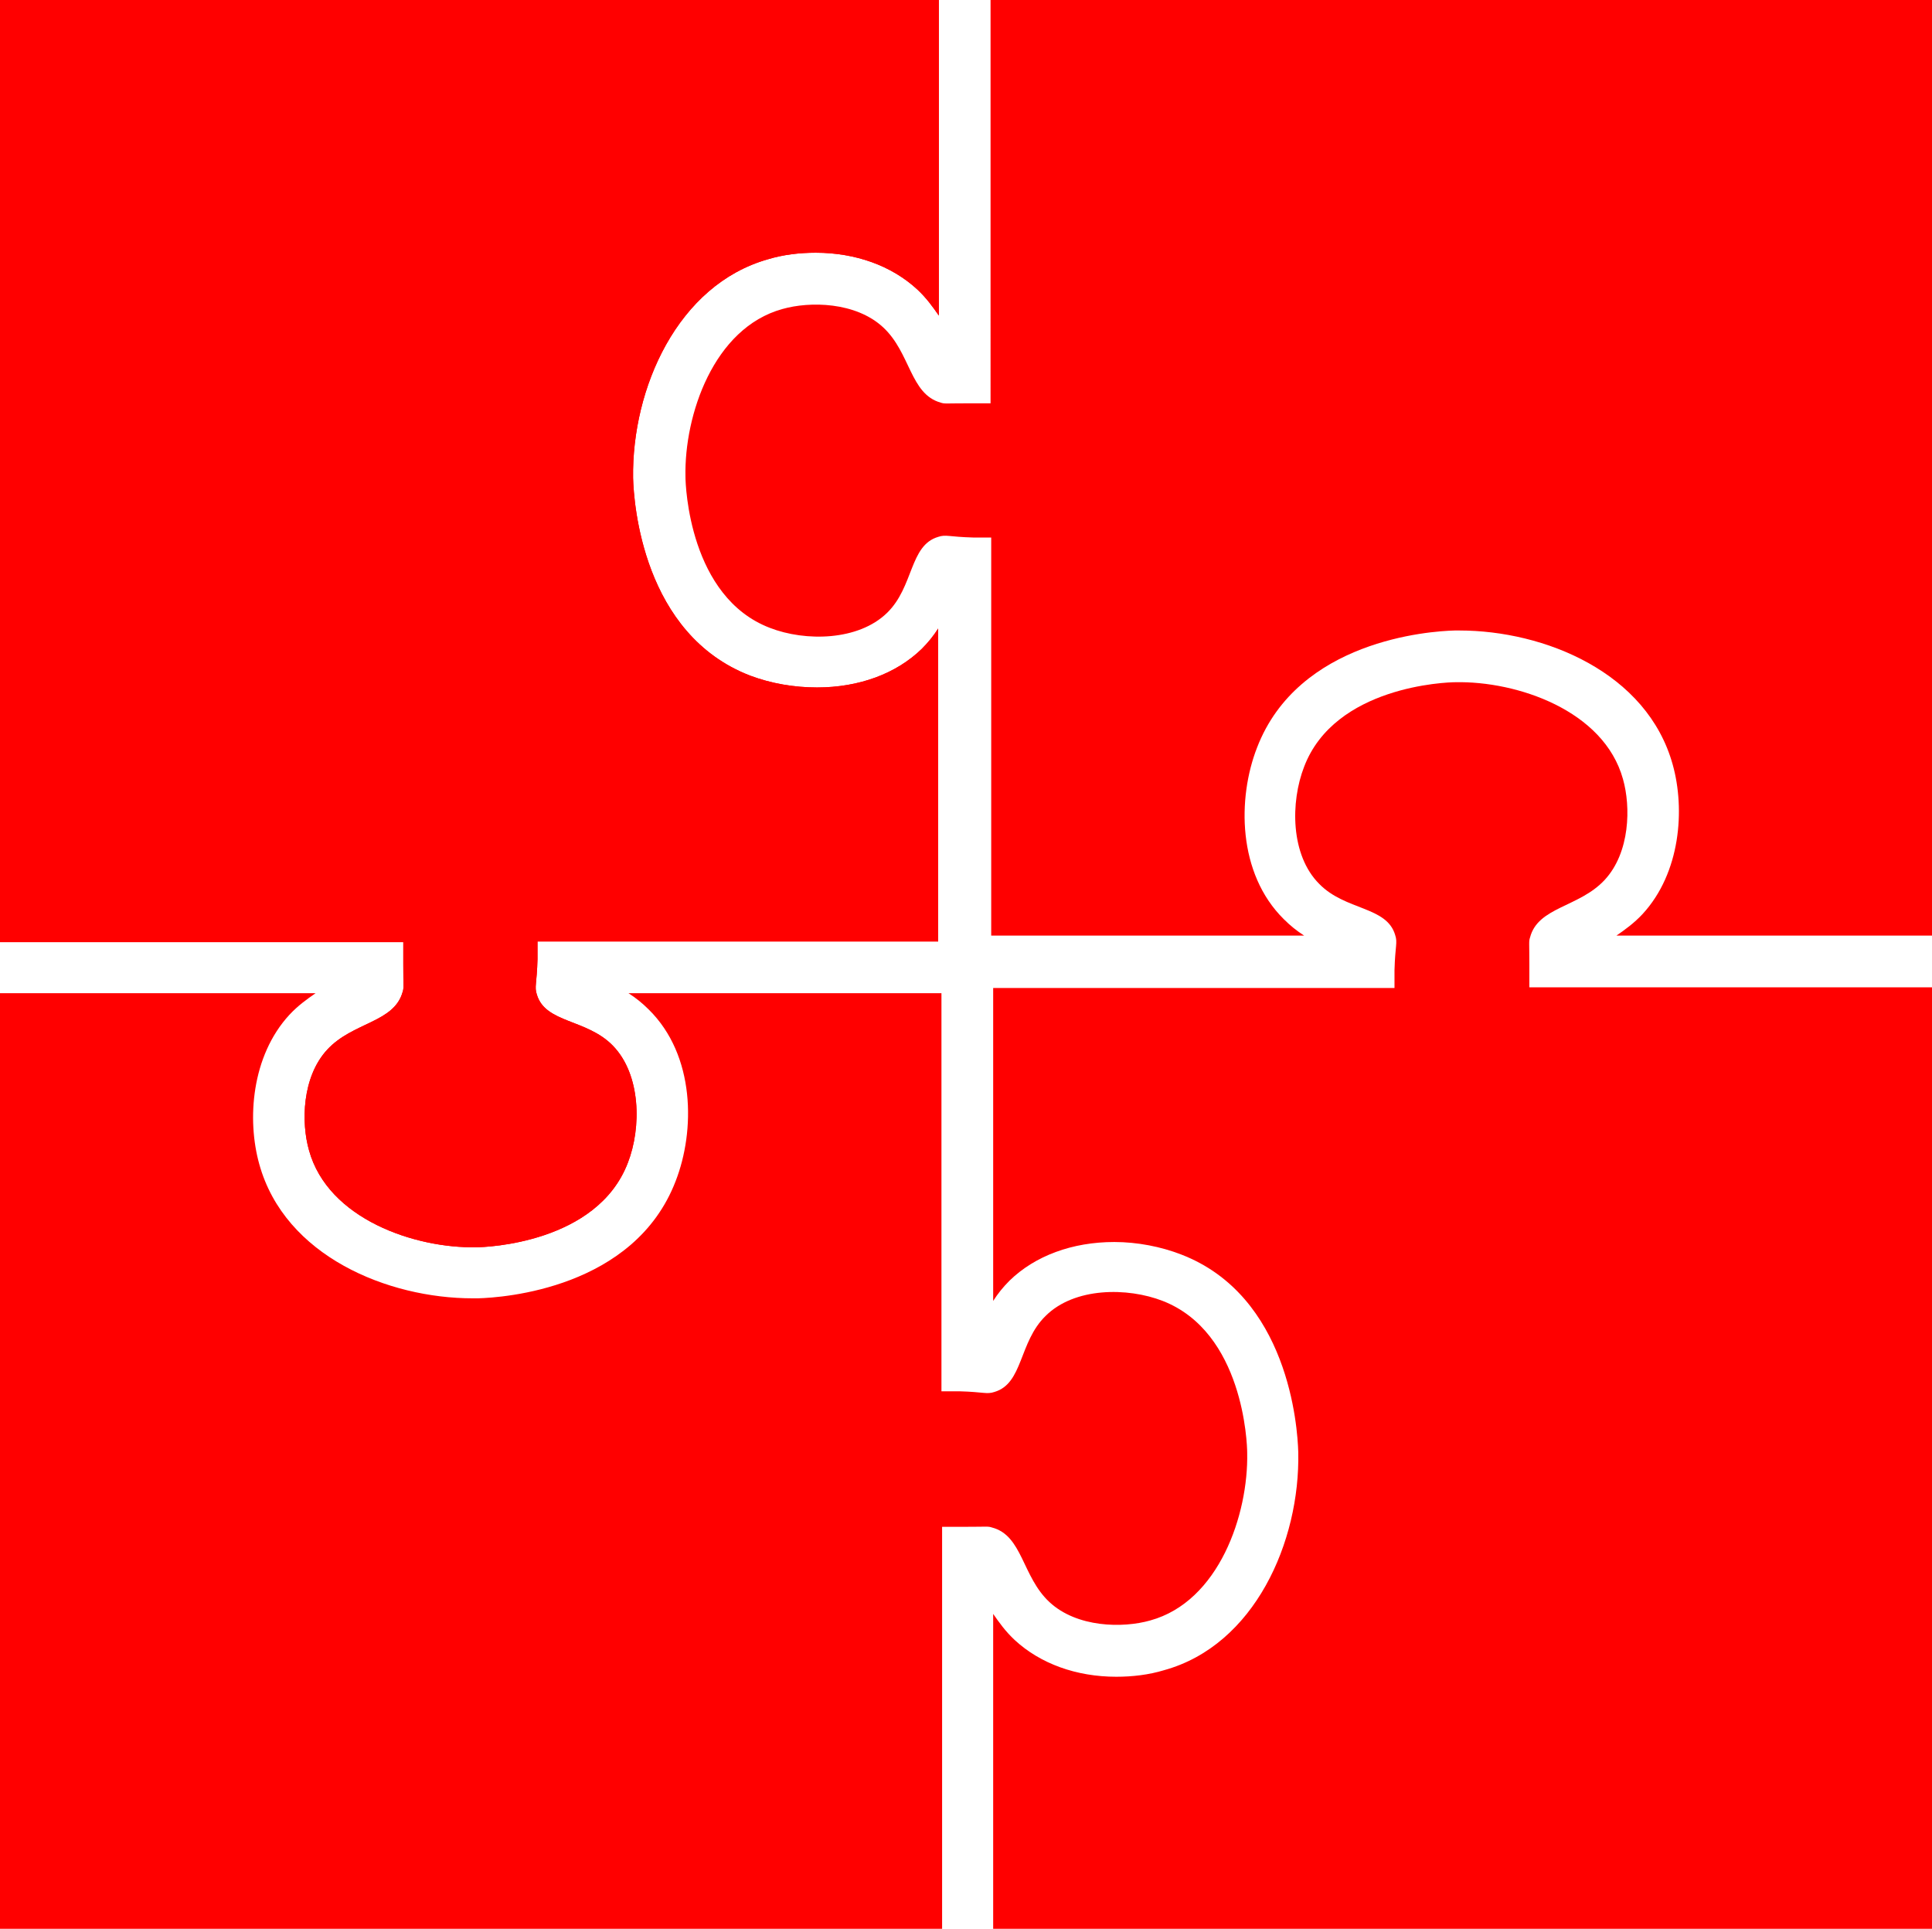 <?xml version="1.0" encoding="utf-8"?>
<!-- Generator: Adobe Illustrator 26.1.0, SVG Export Plug-In . SVG Version: 6.00 Build 0)  -->
<svg version="1.1" id="Ebene_1" xmlns="http://www.w3.org/2000/svg" xmlns:xlink="http://www.w3.org/1999/xlink" x="0px" y="0px"
	 viewBox="0 0 295.1 294.6" style="enable-background:new 0 0 295.1 294.6;" xml:space="preserve">
<style type="text/css">
	.st0{fill:#FF0000;}
</style>
<g id="a">
</g>
<g id="b">
	<g id="c">
		<g>
			<path class="st0" d="M96.7,73c0.1,3.9,1.5,23.9,17.9,30.2c3.2,1.2,6.7,1.8,10.2,1.8c6.4,0,12.1-2.1,16-5.9c1-1,1.8-2,2.5-3.1
				v47.8H82.1c0,0.8,0,1.7,0,2.7c-0.1,3.8-0.5,4.2-0.1,5.4c1.3,4.4,7.6,3.7,11.6,7.8c4.3,4.4,4.4,12.5,2.3,17.9
				c-4.7,12.3-21.7,12.9-23.1,12.9c-9.4,0.2-22.7-4.3-25.6-14.8c-1.2-4.2-1.1-11.2,2.8-15.4c3.9-4.2,10.2-4.1,11.5-8.8
				c0.2-0.6,0.1-0.7,0.1-4.2c0-1.2,0-2.4,0-3.4H0V0h143.4v48.2c-0.9-1.3-1.9-2.7-3.3-4c-3.9-3.6-9.4-5.6-15.5-5.6
				c-2.5,0-5,0.3-7.3,1C103.5,43.5,96.5,59.3,96.7,73L96.7,73z"/>
			<g>
				<path class="st0" d="M190.5,221.9c0.2,9.4-4.3,22.7-14.8,25.6c-4.2,1.2-11.2,1.1-15.4-2.8c-4.2-3.9-4.1-10.2-8.8-11.4
					c-0.6-0.2-0.7-0.1-4.2-0.1c-1.2,0-2.4,0-3.4,0v61.5H0v-143h48.2c-1.3,0.9-2.7,1.9-4,3.3c-5.8,6.3-6.5,16-4.6,22.8
					c3.9,14.1,19.7,20.5,32.6,20.5H73c3.9-0.1,23.9-1.5,30.2-17.9c3-7.7,3-19.2-4.1-26.2c-1-1-2-1.8-3.1-2.5h47.8v60.8
					c0.8,0,1.7,0,2.7,0c3.8,0.1,4.2,0.5,5.4,0.1c4.4-1.3,3.7-7.6,7.8-11.6c4.4-4.4,12.5-4.4,17.9-2.3
					C189.9,203.5,190.5,220.4,190.5,221.9L190.5,221.9z"/>
				<path class="st0" d="M295.1,150.8v143.9H151.7v-48.2c0.9,1.3,1.9,2.7,3.3,4c3.9,3.6,9.4,5.6,15.5,5.6c2.5,0,5-0.3,7.3-1
					c13.8-3.8,20.8-19.6,20.5-33.3c-0.1-3.9-1.5-23.9-17.9-30.2c-3.1-1.2-6.7-1.9-10.2-1.9c-6.4,0-12.1,2.1-16,5.9
					c-1,1-1.8,2-2.5,3.1v-47.8H213c0-0.8,0-1.7,0-2.7c0.1-3.8,0.5-4.2,0.1-5.4c-1.3-4.4-7.6-3.7-11.6-7.8
					c-4.4-4.4-4.4-12.5-2.3-17.9c4.7-12.3,21.7-12.9,23.1-12.9c9.4-0.2,22.7,4.3,25.6,14.8c1.2,4.2,1.1,11.2-2.8,15.4
					c-3.9,4.2-10.2,4.1-11.4,8.8c-0.2,0.6-0.1,0.7-0.1,4.2c0,1.2,0,2.4,0,3.4L295.1,150.8L295.1,150.8z"/>
				<path class="st0" d="M295.1,0v142.9h-48.2c1.3-0.9,2.7-1.9,4-3.3c5.8-6.3,6.5-16,4.6-22.8c-3.9-14.1-19.6-20.5-32.6-20.5h-0.7
					c-3.9,0.1-23.9,1.5-30.2,17.9c-3,7.7-3,19.2,4.1,26.2c1,1,2,1.8,3.1,2.5h-47.8V82.1c-0.8,0-1.7,0-2.7,0
					c-3.8-0.1-4.2-0.5-5.4-0.1c-4.4,1.3-3.7,7.6-7.8,11.6c-4.4,4.3-12.5,4.4-17.9,2.3c-12.3-4.7-12.9-21.7-12.9-23.1
					c-0.2-9.4,4.3-22.7,14.8-25.6c4.2-1.2,11.2-1.1,15.4,2.8c4.2,3.9,4.1,10.2,8.8,11.5c0.6,0.2,0.7,0.1,4.2,0.1c1.2,0,2.4,0,3.4,0
					V0H295.1L295.1,0z"/>
				<path class="st0" d="M96.7,73c0.1,3.9,1.5,23.9,17.9,30.2c3.2,1.2,6.7,1.8,10.2,1.8c6.4,0,12.1-2.1,16-5.9c1-1,1.8-2,2.5-3.1
					v47.8H82.1c0,0.8,0,1.7,0,2.7c-0.1,3.8-0.5,4.2-0.1,5.4c1.3,4.4,7.6,3.7,11.6,7.8c4.3,4.4,4.4,12.5,2.3,17.9
					c-4.7,12.3-21.7,12.9-23.1,12.9c-9.4,0.2-22.7-4.3-25.6-14.8c-1.2-4.2-1.1-11.2,2.8-15.4c3.9-4.2,10.2-4.1,11.5-8.8
					c0.2-0.6,0.1-0.7,0.1-4.2c0-1.2,0-2.4,0-3.4H0V0h143.4v48.2c-0.9-1.3-1.9-2.7-3.3-4c-3.9-3.6-9.4-5.6-15.5-5.6
					c-2.5,0-5,0.3-7.3,1C103.5,43.5,96.5,59.3,96.7,73L96.7,73z"/>
			</g>
		</g>
	</g>
</g>
</svg>
